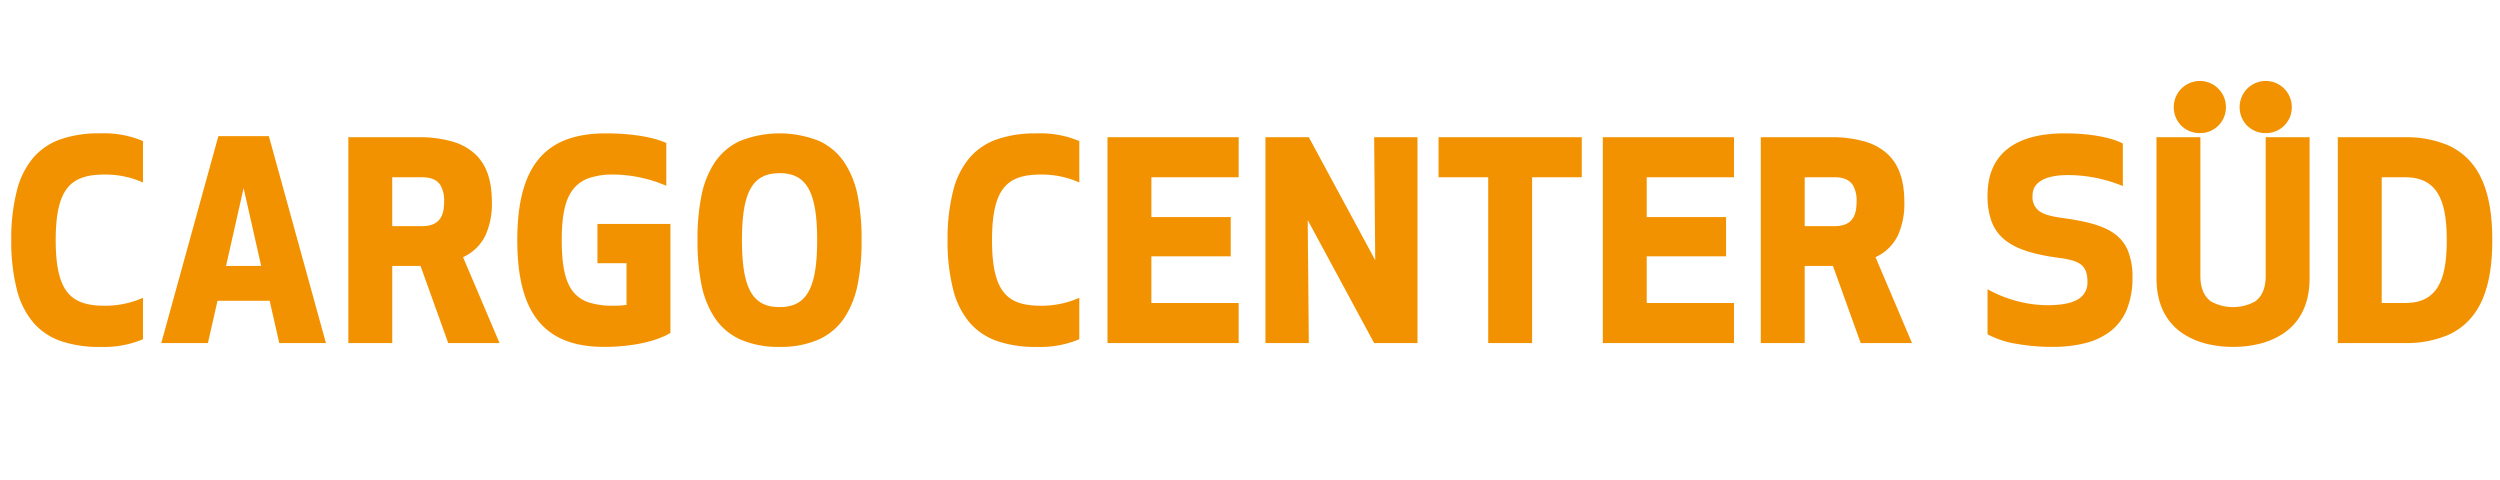 <svg xmlns="http://www.w3.org/2000/svg" xmlns:xlink="http://www.w3.org/1999/xlink" viewBox="0 0 583 112"><defs><style>.a{clip-path:url(#b);}.b{fill:#f39200;}</style><clipPath id="b"><rect width="583" height="112"/></clipPath></defs><g id="a" class="a"><path class="b" d="M518.128,62.016a25.555,25.555,0,0,1-5.868-.656,17.75,17.75,0,0,1-5.8-2.432c-4.109-2.74-6.192-7.106-6.192-12.976V13.12h10.24V45.44c0,2.789.829,4.8,2.464,5.976a10.71,10.71,0,0,0,10.3,0c1.635-1.176,2.464-3.187,2.464-5.976V13.12h10.24V45.952c0,5.871-2.083,10.236-6.192,12.976A17.751,17.751,0,0,1,524,61.36,25.565,25.565,0,0,1,518.128,62.016Zm-42.28,0a47.5,47.5,0,0,1-8.136-.7,21.4,21.4,0,0,1-6.84-2.24v-10.5a28.7,28.7,0,0,0,5.44,2.336,28.082,28.082,0,0,0,8.512,1.376c3.451,0,5.867-.5,7.384-1.528a4.444,4.444,0,0,0,1.959-3.976c0-1.872-.434-3.068-1.408-3.88s-2.471-1.283-5.056-1.624c-6.4-.841-10.4-2.189-12.976-4.369a9.872,9.872,0,0,1-2.936-4.2,17.136,17.136,0,0,1-.92-6.025c0-9.462,6.219-14.464,17.984-14.464,6.788,0,11.46,1.223,13.569,2.368v9.921a33.594,33.594,0,0,0-12.8-2.56c-5.324,0-8.257,1.682-8.257,4.736a4.081,4.081,0,0,0,1.552,3.656c1.01.735,2.594,1.211,5.3,1.592,5.3.735,9.411,1.639,12.208,3.657a9.2,9.2,0,0,1,3.164,3.949,15.9,15.9,0,0,1,1.076,6.283,19.41,19.41,0,0,1-1.347,7.552,12.363,12.363,0,0,1-3.812,5.008,16.088,16.088,0,0,1-5.937,2.777A31.408,31.408,0,0,1,475.848,62.016Zm-236.76,0a27.039,27.039,0,0,1-9.144-1.352,14.84,14.84,0,0,1-6.456-4.328,19.068,19.068,0,0,1-3.84-7.712,45.231,45.231,0,0,1-1.3-11.5,45.227,45.227,0,0,1,1.3-11.5,19.079,19.079,0,0,1,3.84-7.712,14.829,14.829,0,0,1,6.456-4.328,27.041,27.041,0,0,1,9.144-1.352A23.182,23.182,0,0,1,249,13.989l.068.027V23.68a21.392,21.392,0,0,0-8.96-1.856c-4.229,0-6.889.952-8.624,3.088-1.889,2.315-2.768,6.194-2.768,12.208s.88,9.89,2.768,12.208c1.735,2.136,4.395,3.088,8.624,3.088a21.5,21.5,0,0,0,8.96-1.856v9.664l-.067.027A23.184,23.184,0,0,1,239.088,62.016Zm-59.919,0a21.871,21.871,0,0,1-9.363-1.829,14.3,14.3,0,0,1-5.87-5.124,22.014,22.014,0,0,1-3.038-7.87,51,51,0,0,1-.866-10.074,51,51,0,0,1,.866-10.073,21.96,21.96,0,0,1,3.038-7.871,14.314,14.314,0,0,1,5.87-5.123,24.879,24.879,0,0,1,18.724,0,14.3,14.3,0,0,1,5.87,5.123,21.942,21.942,0,0,1,3.038,7.871A51.022,51.022,0,0,1,198.3,37.12a51.027,51.027,0,0,1-.866,10.074,22.015,22.015,0,0,1-3.038,7.87,14.3,14.3,0,0,1-5.87,5.124A21.863,21.863,0,0,1,179.168,62.016Zm0-40.513c-6.31,0-8.769,4.378-8.769,15.616s2.458,15.617,8.769,15.617,8.768-4.379,8.768-15.617S185.478,21.5,179.168,21.5ZM138.3,62.016c-7.119,0-12.187-2.023-15.5-6.184-3.224-4.061-4.792-10.182-4.792-18.713,0-8.551,1.581-14.671,4.832-18.712,3.348-4.161,8.509-6.184,15.776-6.184,5.87,0,10.893.8,14.143,2.24v9.984a31.982,31.982,0,0,0-12.224-2.623,17.092,17.092,0,0,0-5.761.815,7.988,7.988,0,0,0-3.751,2.632c-1.831,2.339-2.648,5.993-2.648,11.848,0,6.1.846,9.846,2.744,12.136a7.79,7.79,0,0,0,3.763,2.453,18.693,18.693,0,0,0,5.653.707,20.666,20.666,0,0,0,2.944-.192V42.5H136.7V33.344H153.72V58.752C151.183,60.331,145.8,62.016,138.3,62.016Zm-117.56,0a26.989,26.989,0,0,1-9.144-1.352,14.847,14.847,0,0,1-6.456-4.328A19.055,19.055,0,0,1,1.3,48.624,45.218,45.218,0,0,1,0,37.12a45.213,45.213,0,0,1,1.3-11.5A19.065,19.065,0,0,1,5.136,17.9a14.829,14.829,0,0,1,6.456-4.328,26.99,26.99,0,0,1,9.144-1.352,23.28,23.28,0,0,1,9.907,1.766l.076.026V23.68a21.39,21.39,0,0,0-8.959-1.856c-4.23,0-6.89.952-8.625,3.088-1.888,2.324-2.767,6.2-2.767,12.208S11.247,47,13.136,49.328c1.735,2.136,4.395,3.088,8.625,3.088A21.558,21.558,0,0,0,30.72,50.56v9.664l-.066.026A23.322,23.322,0,0,1,20.736,62.016Zm52.649-.9H62.5l-2.24-9.856H48.1l-2.24,9.856H34.984L48.3,12.864H60.072L73.384,61.12Zm-19.2-36.145h0l-4.1,18.16H58.28l-4.1-18.16ZM418.232,61.121h-10.24v-48h16.321a27.425,27.425,0,0,1,8.134,1.063,13.036,13.036,0,0,1,5.29,3.025c2.508,2.456,3.728,6.039,3.728,10.952A17.842,17.842,0,0,1,440,35.944a10.718,10.718,0,0,1-5.256,5.144l8.511,20.03-11.967,0-6.464-17.984h-6.592V61.12Zm0-38.657h0V33.856h6.976c4.538,0,5.12-3.044,5.12-5.7a7.105,7.105,0,0,0-.856-3.856c-.81-1.238-2.205-1.84-4.264-1.84h-6.976Zm-90.3,38.657H317.824L302.336,32.448l.256,28.672H292.48v-48h10.112L318.08,41.792l-.255-28.672h10.111v48Zm-239.088,0H78.608v-48H94.928a27.33,27.33,0,0,1,8.133,1.063,13.023,13.023,0,0,1,5.29,3.025c2.508,2.456,3.728,6.039,3.728,10.952a17.836,17.836,0,0,1-1.464,7.784,10.714,10.714,0,0,1-5.255,5.144l8.51,20.03-11.966,0L95.44,43.136H88.848V61.12Zm0-38.657V33.856h6.976c4.538,0,5.12-3.044,5.12-5.7a7.105,7.105,0,0,0-.856-3.856c-.81-1.238-2.205-1.84-4.264-1.84Zm312.9,38.656H371.152v-48h30.592v9.344H381.392v9.28h18.5V40.9h-18.5v10.88h20.352v9.343Zm-115.511,0H255.64v-48h30.593v9.344H265.88v9.28h18.5V40.9h-18.5v10.88h20.353v9.343Zm271.872,0H542.552v-48H558.1a24.916,24.916,0,0,1,10.057,1.833,15.154,15.154,0,0,1,6.278,5.054c2.788,3.88,4.144,9.477,4.144,17.112s-1.355,13.233-4.144,17.113a15.155,15.155,0,0,1-6.278,5.054A24.915,24.915,0,0,1,558.1,61.12Zm-5.313-38.656h0V51.776h5.5c3.61,0,6.109-1.259,7.64-3.848,1.381-2.336,2.024-5.771,2.024-10.809,0-5.014-.643-8.44-2.024-10.784-1.535-2.605-4.034-3.872-7.64-3.872h-5.5ZM354.664,61.12h-10.24V22.464H332.84V13.12h33.408v9.344H354.664Zm171.08-48.96a6.07,6.07,0,0,1-4.336-1.744,6.065,6.065,0,0,1-1.744-4.335,6.08,6.08,0,1,1,12.161,0,6,6,0,0,1-6.08,6.08Zm-15.36,0a6.07,6.07,0,0,1-4.336-1.744A6.068,6.068,0,0,1,504.3,6.08a6.08,6.08,0,1,1,12.16,0,6,6,0,0,1-6.08,6.08Z" transform="translate(2.624 18.88)"/></g></svg>
